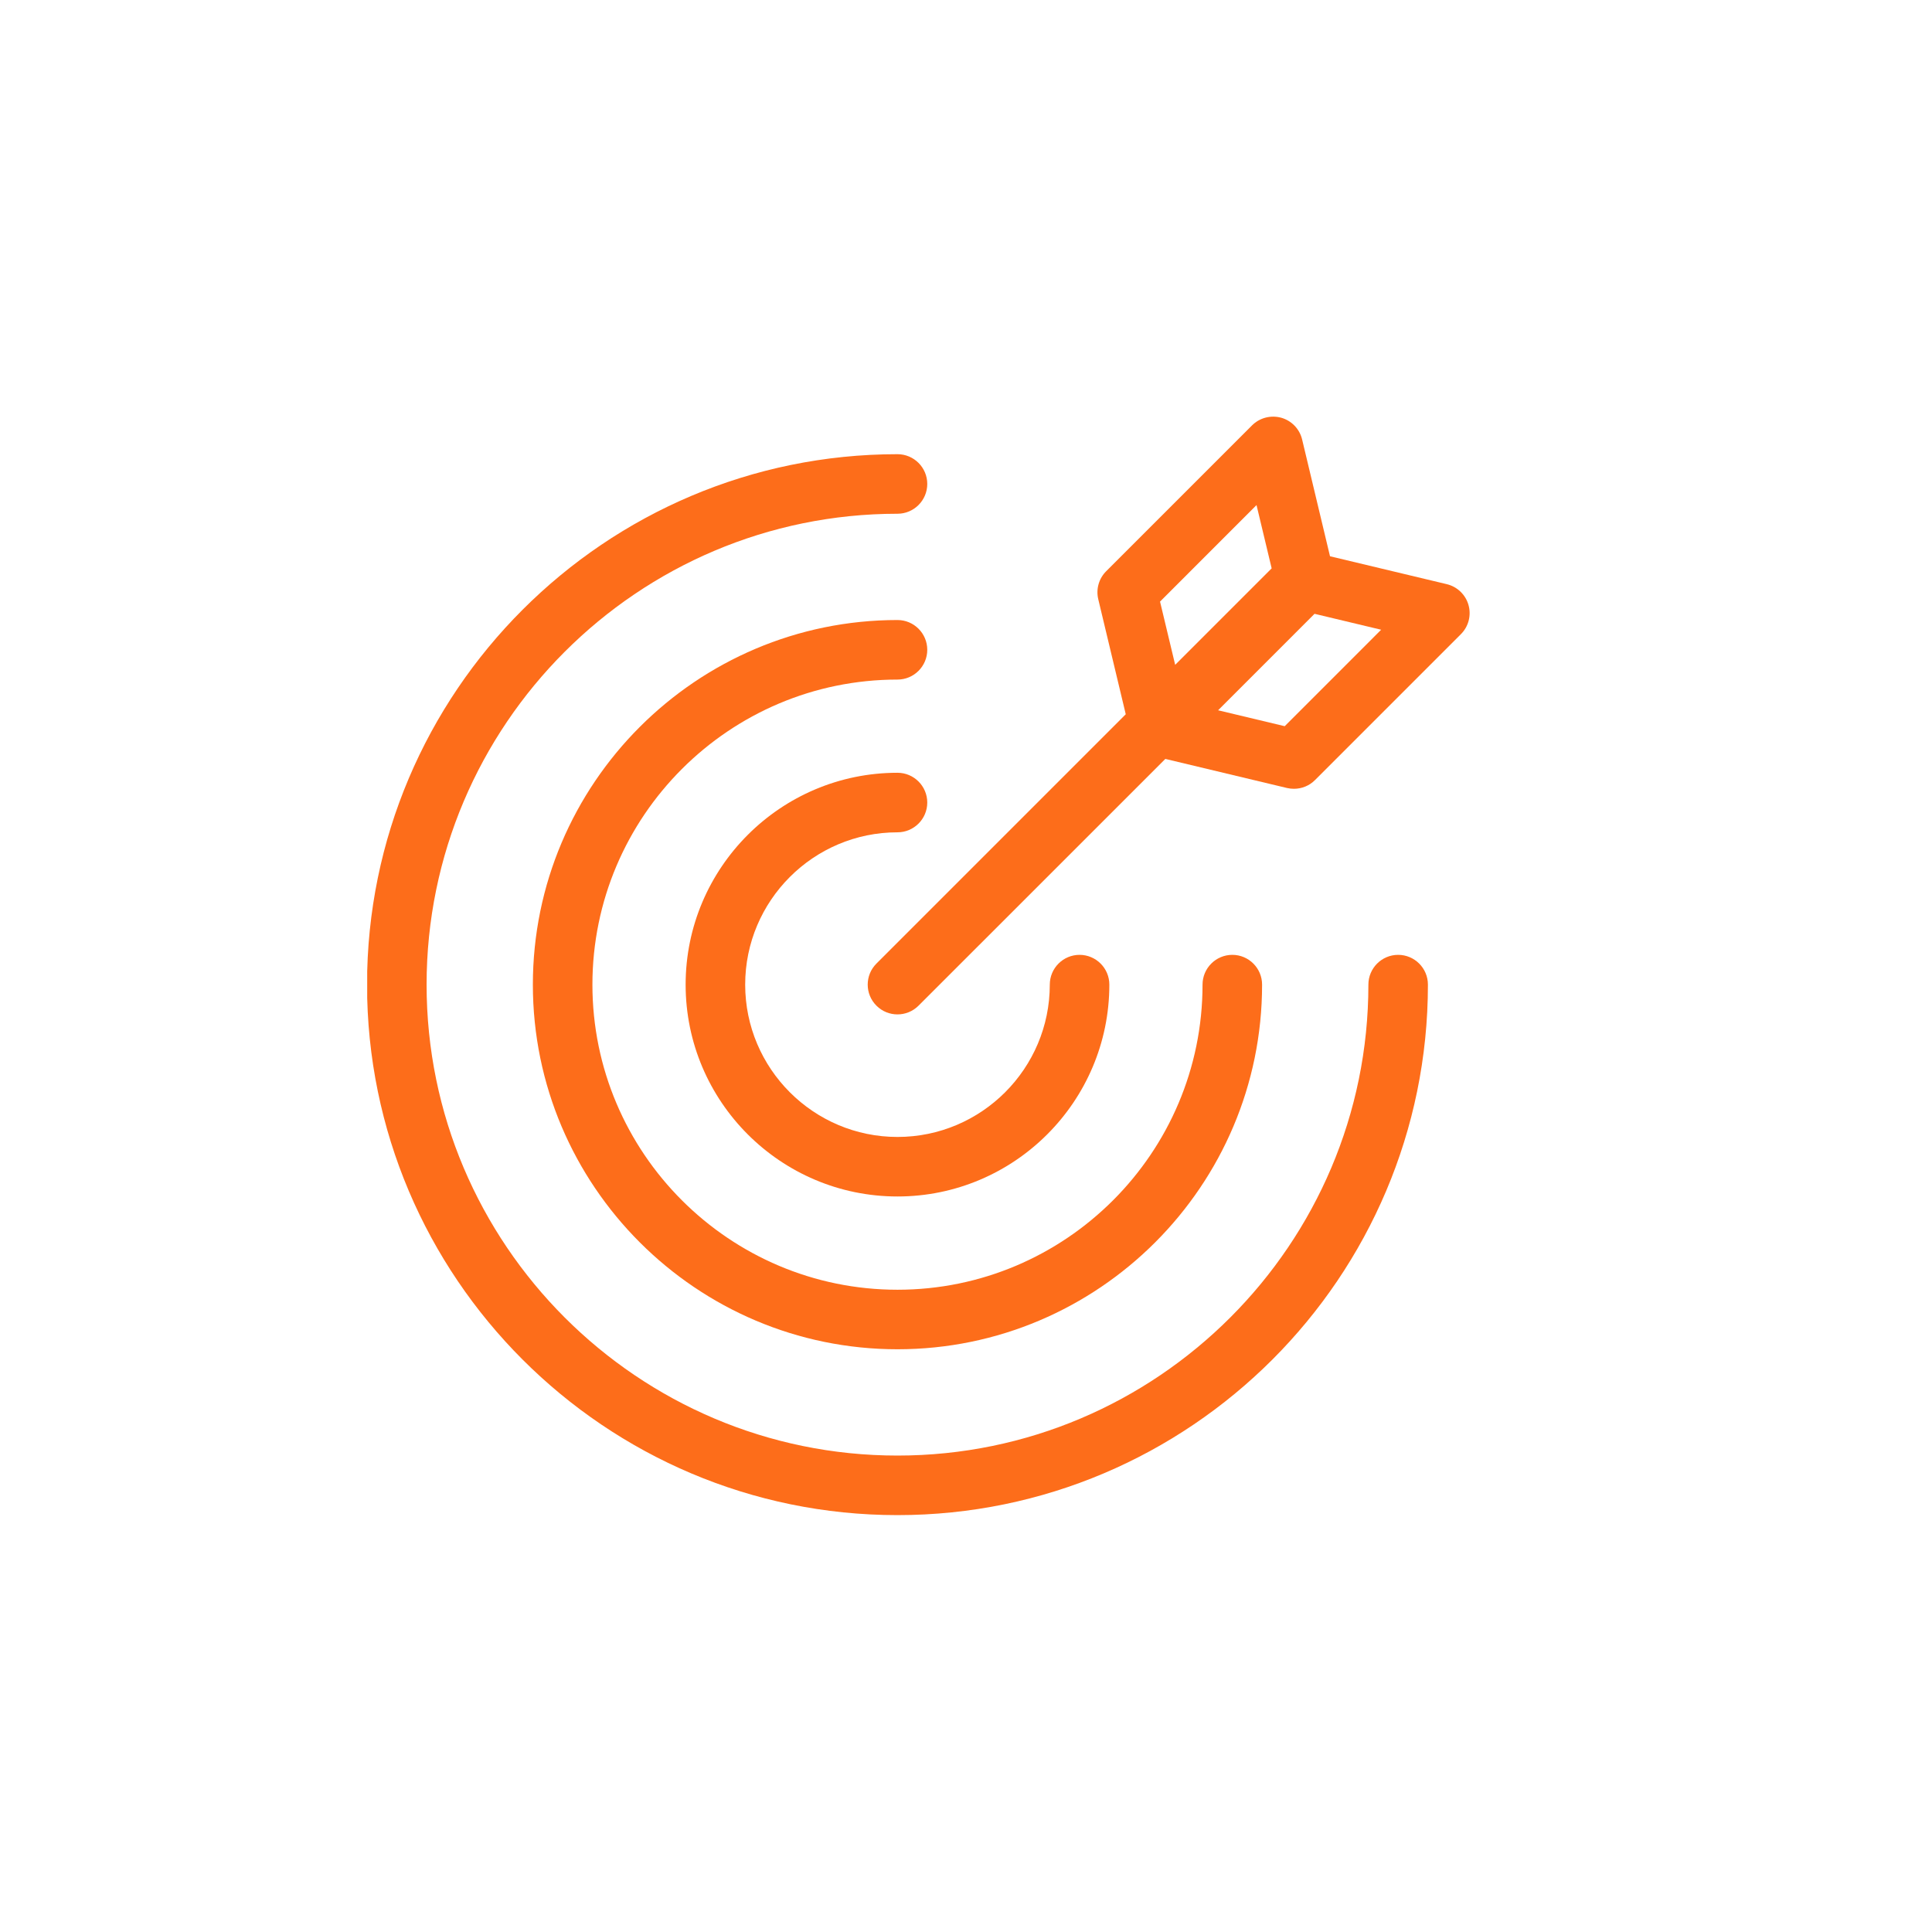 <svg xmlns="http://www.w3.org/2000/svg" xmlns:xlink="http://www.w3.org/1999/xlink" width="452" zoomAndPan="magnify" viewBox="0 0 339 339" height="452" preserveAspectRatio="xMidYMid meet" version="1.0"><defs><clipPath id="249cc1538c"><path d="M 64.43 79 L 251 79 L 251 266 L 64.43 266 Z M 64.43 79 " clip-rule="nonzero"/></clipPath><clipPath id="d30aedff71"><path d="M 152 73 L 257.93 73 L 257.93 178 L 152 178 Z M 152 73 " clip-rule="nonzero"/></clipPath></defs><path fill="#fd6d1a" d="M 157.477 146.043 C 160.359 146.043 162.703 143.703 162.703 140.82 C 162.703 137.938 160.359 135.594 157.477 135.594 C 136.977 135.594 120.305 152.27 120.305 172.77 C 120.305 193.27 136.977 209.941 157.477 209.941 C 177.977 209.941 194.652 193.27 194.652 172.77 C 194.652 169.887 192.309 167.543 189.426 167.543 C 186.543 167.543 184.203 169.887 184.203 172.77 C 184.203 187.504 172.211 199.496 157.477 199.496 C 142.742 199.496 130.754 187.504 130.754 172.77 C 130.754 158.035 142.742 146.043 157.477 146.043 " fill-opacity="1" fill-rule="nonzero"/><path fill="#fd6d1a" d="M 157.477 108.793 C 122.199 108.793 93.5 137.492 93.5 172.77 C 93.5 208.047 122.199 236.75 157.477 236.75 C 192.758 236.75 221.453 208.047 221.453 172.77 C 221.453 169.887 219.113 167.543 216.23 167.543 C 213.348 167.543 211.004 169.887 211.004 172.77 C 211.004 202.289 186.992 226.305 157.477 226.305 C 127.965 226.305 103.949 202.289 103.949 172.77 C 103.949 143.254 127.965 119.242 157.477 119.242 C 160.359 119.242 162.703 116.902 162.703 114.02 C 162.703 111.129 160.359 108.793 157.477 108.793 " fill-opacity="1" fill-rule="nonzero"/><g clip-path="url(#249cc1538c)"><path fill="#fd6d1a" d="M 245.328 167.543 C 242.445 167.543 240.105 169.887 240.105 172.77 C 240.105 218.328 203.039 255.402 157.477 255.402 C 111.914 255.402 74.852 218.328 74.852 172.77 C 74.852 127.211 111.914 90.145 157.477 90.145 C 160.359 90.145 162.703 87.805 162.703 84.918 C 162.703 82.031 160.359 79.695 157.477 79.695 C 106.156 79.695 64.402 121.449 64.402 172.77 C 64.402 224.098 106.156 265.852 157.477 265.852 C 208.801 265.852 250.551 224.098 250.551 172.77 C 250.551 169.887 248.211 167.543 245.328 167.543 " fill-opacity="1" fill-rule="nonzero"/></g><g clip-path="url(#d30aedff71)"><path fill="#fd6d1a" d="M 225.422 127.422 L 213.734 124.629 L 230.656 107.703 L 242.344 110.496 Z M 203.547 105.559 L 220.477 88.625 L 223.133 99.727 L 206.203 116.656 Z M 257.672 106.16 C 257.16 104.344 255.699 102.941 253.855 102.5 L 233.371 97.605 L 228.477 77.109 C 228.035 75.27 226.633 73.812 224.812 73.297 C 222.977 72.801 221.039 73.301 219.699 74.629 L 194.098 100.23 C 192.809 101.516 192.285 103.375 192.707 105.141 L 197.531 125.328 L 153.785 169.074 C 151.742 171.117 151.742 174.422 153.785 176.461 C 154.805 177.484 156.137 177.992 157.477 177.992 C 158.816 177.992 160.148 177.484 161.172 176.461 L 204.477 133.164 L 225.836 138.27 C 226.238 138.363 226.645 138.406 227.047 138.406 C 228.418 138.406 229.75 137.871 230.738 136.875 L 256.336 111.277 C 257.676 109.941 258.188 107.984 257.672 106.16 " fill-opacity="1" fill-rule="nonzero"/></g></svg>